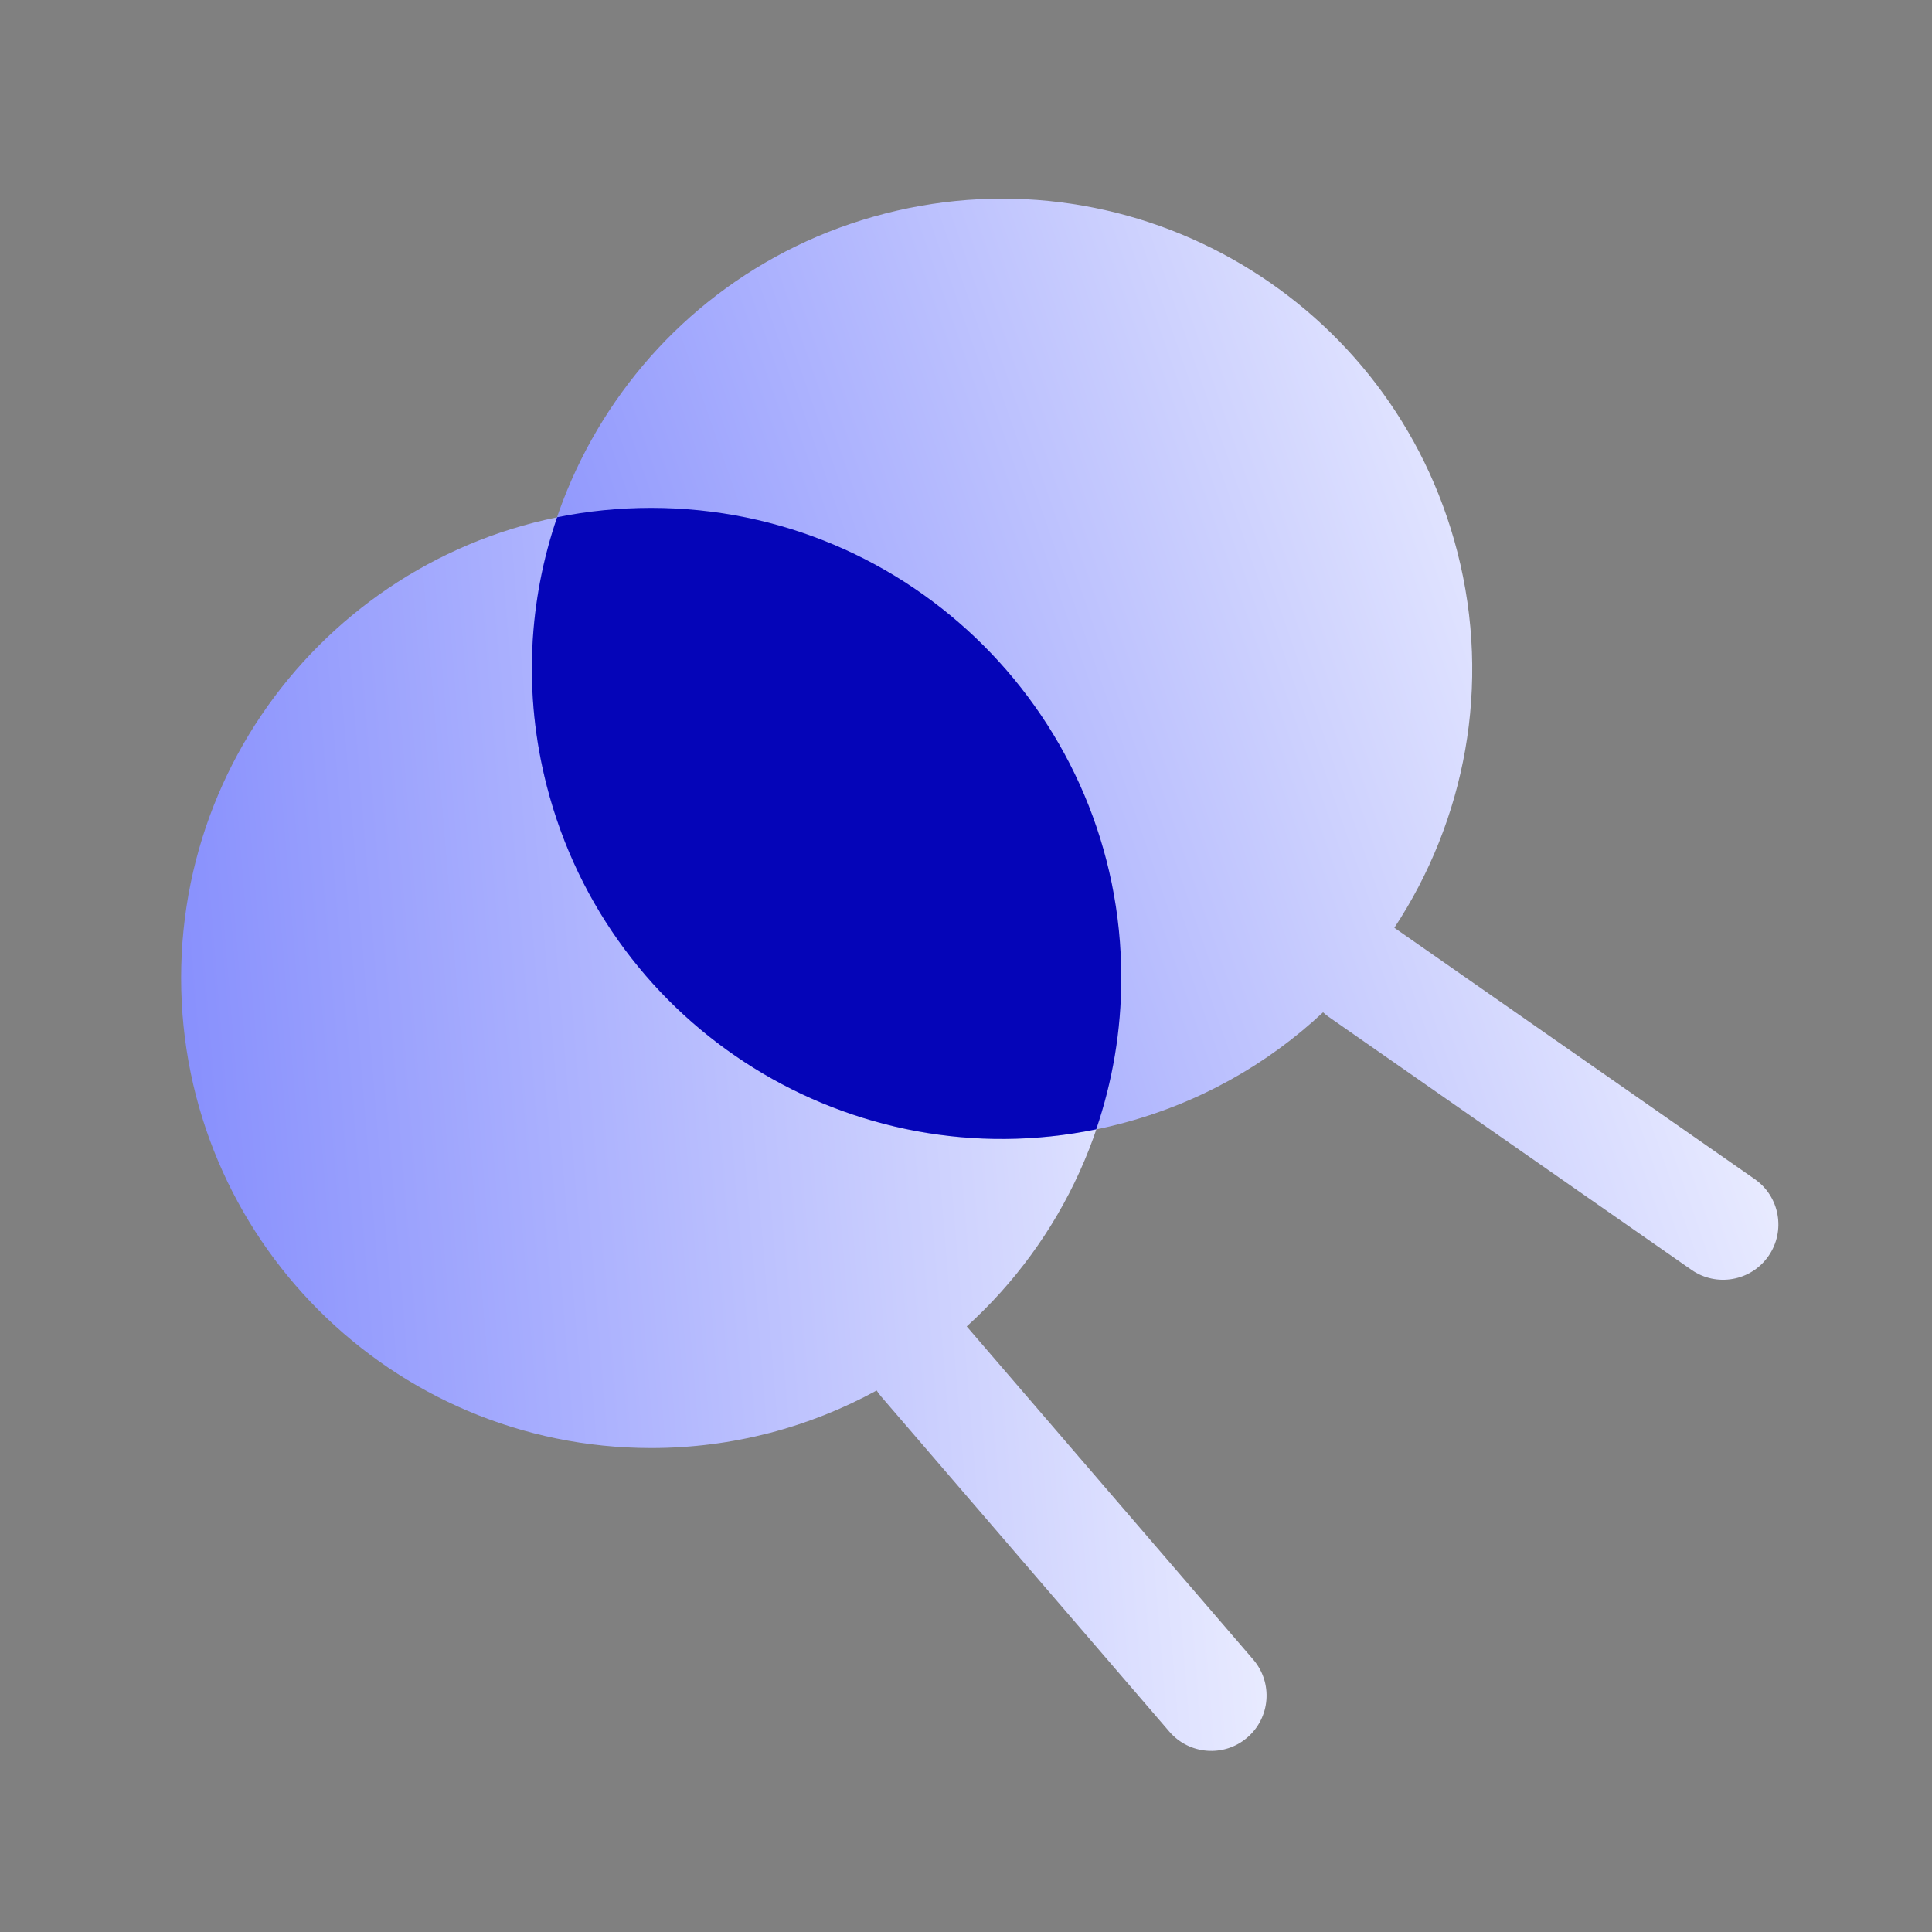 <svg xmlns="http://www.w3.org/2000/svg" width="32" height="32" viewBox="0 0 32 32" fill="none"><rect x="0" y="0" width="32" height="32" fill="#808080" stroke="none"/><path d="M10.786 8.412C15.086 8.412 18.572 11.898 18.572 16.198C18.572 18.487 17.584 20.545 16.012 21.97L20.757 27.487C21.087 27.871 21.043 28.449 20.659 28.779C20.276 29.109 19.698 29.065 19.368 28.681L14.59 23.126C14.564 23.096 14.541 23.063 14.52 23.031C13.411 23.638 12.139 23.984 10.786 23.984C6.486 23.984 3 20.498 3 16.198C3 11.898 6.486 8.412 10.786 8.412Z" fill="url(#paint0_linear_1776_2992)"></path><path d="M14.659 3.537C18.823 2.467 23.067 4.975 24.138 9.14C24.708 11.357 24.263 13.596 23.095 15.367L29.064 19.53C29.479 19.819 29.58 20.39 29.291 20.805C29.002 21.22 28.43 21.322 28.015 21.032L22.005 16.841C21.973 16.818 21.942 16.793 21.914 16.767C20.991 17.631 19.846 18.282 18.535 18.619C14.37 19.69 10.126 17.181 9.056 13.016C7.985 8.852 10.494 4.608 14.659 3.537Z" fill="url(#paint1_linear_1776_2992)"></path><path d="M10.786 8.412C15.086 8.412 18.572 11.898 18.572 16.198C18.572 17.075 18.425 17.918 18.157 18.705C14.117 19.535 10.094 17.055 9.056 13.016C8.664 11.491 8.753 9.954 9.228 8.567C9.731 8.465 10.252 8.412 10.786 8.412Z" fill="#0505B8"></path><defs><linearGradient id="paint0_linear_1776_2992" x1="21.32" y1="12.534" x2="-6.618" y2="14.824" gradientUnits="userSpaceOnUse"><stop stop-color="#F1F3FF"></stop><stop offset="1" stop-color="#535EFC"></stop></linearGradient><linearGradient id="paint1_linear_1776_2992" x1="25.887" y1="4.907" x2="-0.602" y2="14.08" gradientUnits="userSpaceOnUse"><stop stop-color="#F1F3FF"></stop><stop offset="1" stop-color="#535EFC"></stop></linearGradient></defs></svg>